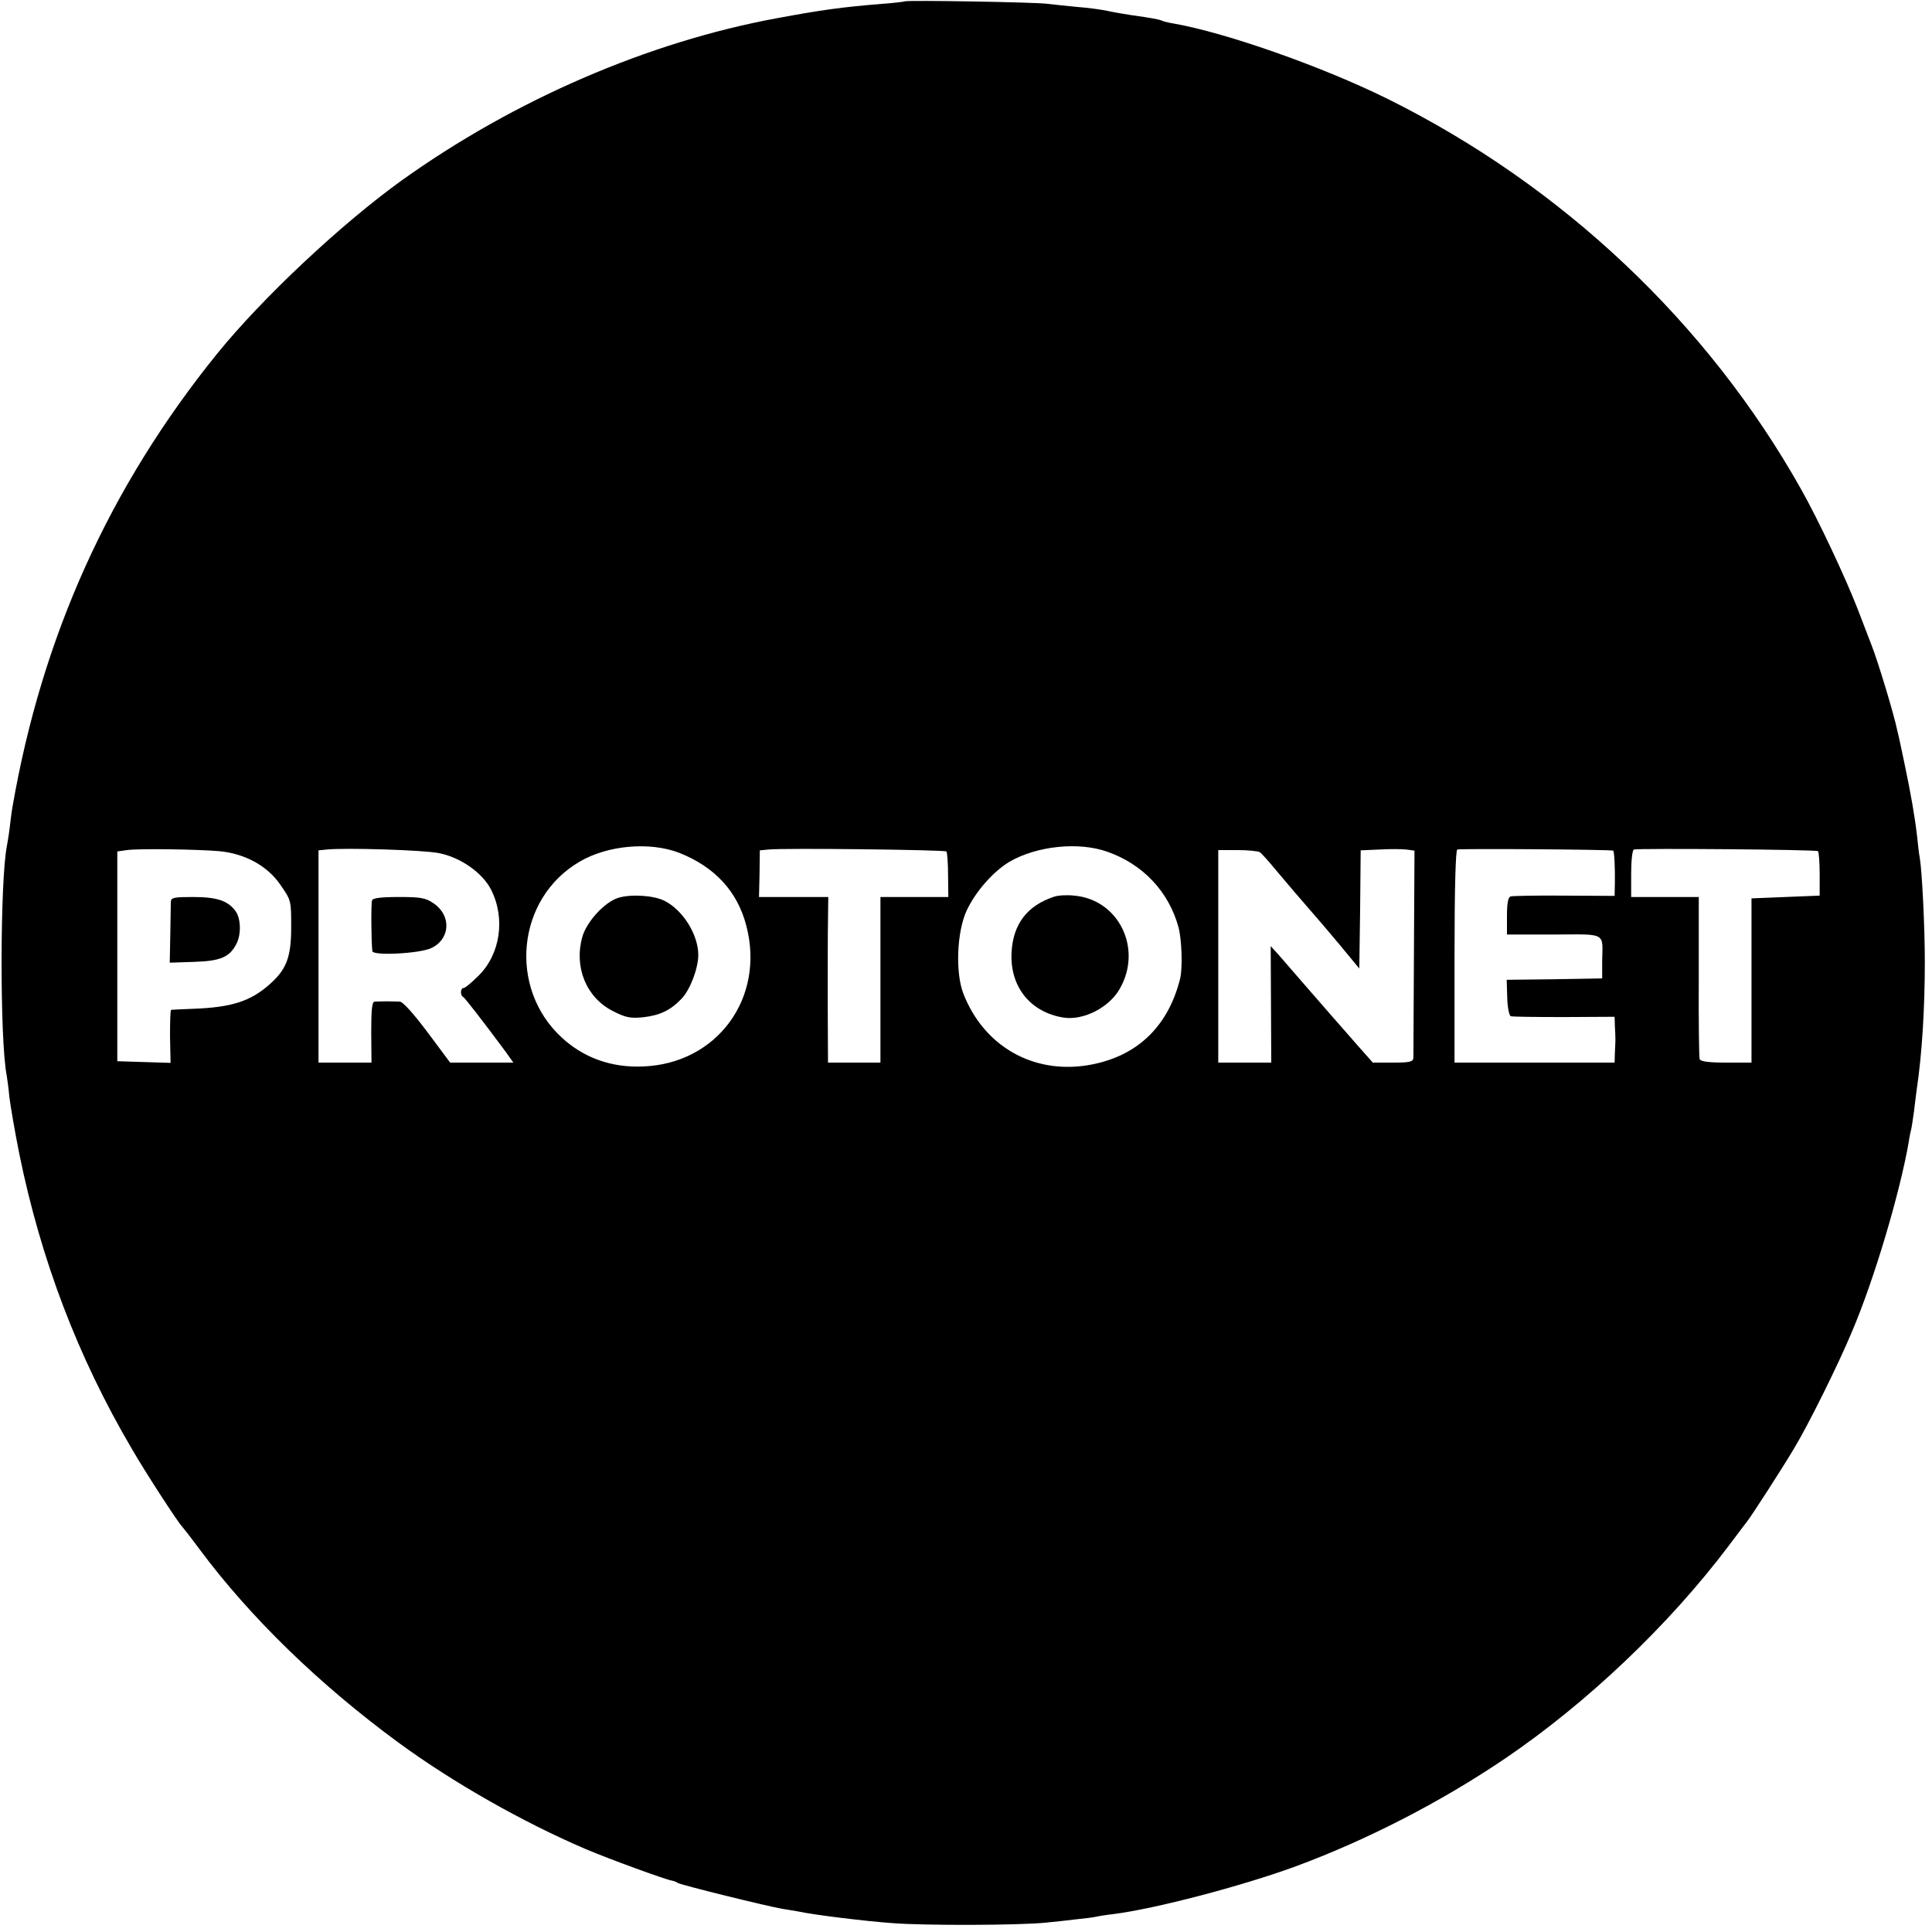 <?xml version="1.0" standalone="no"?>
<!DOCTYPE svg PUBLIC "-//W3C//DTD SVG 20010904//EN"
 "http://www.w3.org/TR/2001/REC-SVG-20010904/DTD/svg10.dtd">
<svg version="1.0" xmlns="http://www.w3.org/2000/svg"
 width="700pt" height="700pt" viewBox="0 0 700 700"
 preserveAspectRatio="xMidYMid meet">
<g transform="translate(0,700) scale(0.1,-0.1)"
fill="#000000" stroke="none">
<path d="M3278 6995 c-1 -1 -39 -6 -83 -9 -147 -12 -218 -22 -380 -52 -467
-86 -952 -296 -1360 -588 -218 -157 -503 -424 -667 -626 -391 -483 -636 -1025
-743 -1645 -3 -16 -7 -50 -10 -75 -3 -25 -8 -54 -10 -65 -25 -125 -26 -701 -1
-830 2 -11 7 -47 10 -80 4 -33 20 -126 36 -206 78 -383 212 -736 408 -1069 52
-90 169 -269 181 -280 3 -3 32 -40 63 -82 186 -250 436 -492 722 -702 198
-145 450 -288 679 -386 85 -36 285 -109 312 -114 6 -1 15 -4 20 -8 13 -8 326
-85 379 -94 21 -3 48 -8 60 -10 55 -12 242 -35 341 -42 116 -9 462 -8 555 2
30 3 80 8 110 12 30 3 62 7 70 9 8 2 38 7 65 10 150 19 464 101 660 173 257
95 524 232 759 391 297 202 592 482 810 771 31 41 60 80 65 86 15 18 133 201
173 269 50 83 158 300 208 420 81 190 174 504 206 689 2 17 7 38 9 46 2 8 6
38 10 65 3 28 8 64 10 80 19 128 29 292 29 460 0 128 -10 326 -18 375 -3 14
-7 50 -10 80 -8 70 -22 151 -47 270 -11 52 -22 104 -25 114 -10 52 -71 254
-94 311 -4 11 -27 70 -50 130 -43 111 -141 320 -203 430 -339 605 -868 1104
-1502 1418 -235 116 -584 239 -774 272 -19 3 -37 8 -41 10 -7 4 -38 10 -110
20 -25 4 -63 10 -85 15 -22 5 -73 12 -114 15 -41 4 -88 9 -105 11 -34 6 -512
14 -518 9z m-817 -3085 c129 -51 211 -140 243 -264 69 -262 -106 -500 -374
-510 -114 -5 -215 31 -295 105 -195 180 -163 504 65 637 102 60 255 73 361 32z
m1551 4 c129 -45 223 -145 258 -274 12 -45 15 -147 6 -185 -44 -178 -161 -287
-338 -315 -199 -31 -375 72 -448 261 -29 77 -23 223 12 299 32 69 96 142 156
178 99 57 250 73 354 36z m-3217 2 c93 -9 174 -53 221 -122 39 -56 39 -57 39
-153 0 -110 -17 -154 -80 -209 -68 -60 -137 -82 -274 -87 -42 -2 -78 -3 -81
-4 -3 -1 -4 -44 -4 -96 l2 -96 -96 3 -97 3 0 380 0 380 35 5 c43 6 253 3 335
-4z m795 -7 c78 -15 158 -71 189 -132 53 -104 34 -234 -45 -312 -25 -25 -49
-45 -55 -45 -11 0 -12 -27 -1 -32 6 -3 69 -84 155 -200 l27 -38 -115 0 -114 0
-82 110 c-51 68 -89 110 -100 111 -11 0 -32 1 -49 1 -16 0 -36 -1 -43 -1 -9
-1 -12 -29 -12 -111 l1 -110 -96 0 -96 0 0 385 0 384 30 3 c69 7 355 -2 406
-13z m1839 6 c3 -4 6 -42 6 -86 l1 -79 -123 0 -123 0 0 -300 0 -300 -95 0 -95
0 -1 218 c0 119 0 254 1 300 l1 82 -125 0 -126 0 2 84 1 85 31 3 c58 6 638 -1
645 -7z m1694 -363 c-1 -202 -2 -375 -2 -384 -1 -15 -11 -18 -74 -18 l-73 0
-55 62 c-30 34 -74 85 -99 113 -45 52 -132 151 -186 214 l-30 33 1 -211 1
-211 -96 0 -96 0 0 385 0 385 71 0 c38 0 75 -4 80 -8 6 -4 33 -34 60 -67 54
-64 76 -90 124 -145 17 -19 64 -74 104 -122 l72 -87 3 214 2 214 68 3 c37 2
81 2 97 0 l30 -4 -2 -366z m722 366 c4 -4 7 -64 6 -118 l-1 -46 -182 1 c-101
1 -189 -1 -195 -3 -9 -3 -13 -26 -13 -71 l0 -67 169 0 c193 1 178 9 176 -94
l0 -65 -173 -3 -173 -2 2 -65 c1 -36 7 -65 13 -67 6 -2 93 -3 194 -3 l182 1 1
-33 c1 -18 2 -40 2 -48 0 -8 -1 -31 -2 -50 l-1 -35 -290 0 -290 0 0 384 c0
247 4 386 10 388 12 4 561 0 565 -4z m742 -2 c3 -3 6 -40 6 -83 l0 -78 -124
-5 -123 -5 0 -297 0 -298 -92 0 c-65 0 -93 4 -96 13 -2 6 -4 141 -3 300 l0
287 -122 0 -123 0 0 84 c0 47 4 86 10 88 17 5 661 0 667 -6z"/>
<path d="M2240 3747 c-50 -16 -114 -86 -130 -141 -31 -110 14 -220 110 -269
47 -24 63 -27 108 -23 63 7 101 25 142 68 31 33 60 110 60 158 0 73 -55 162
-122 196 -39 20 -122 25 -168 11z"/>
<path d="M3819 3751 c-97 -32 -149 -99 -154 -203 -6 -123 68 -216 189 -235 72
-11 166 37 204 106 82 145 -5 322 -166 336 -26 3 -59 1 -73 -4z"/>
<path d="M619 3733 c0 -10 -1 -64 -2 -119 l-2 -102 89 3 c95 3 128 17 153 66
17 33 16 90 -3 117 -27 38 -67 52 -154 52 -69 0 -80 -2 -81 -17z"/>
<path d="M1348 3738 c-4 -11 -3 -147 1 -184 2 -18 172 -9 214 11 69 33 73 118
8 162 -29 20 -47 23 -126 23 -65 0 -94 -4 -97 -12z"/>
</g>
</svg>
